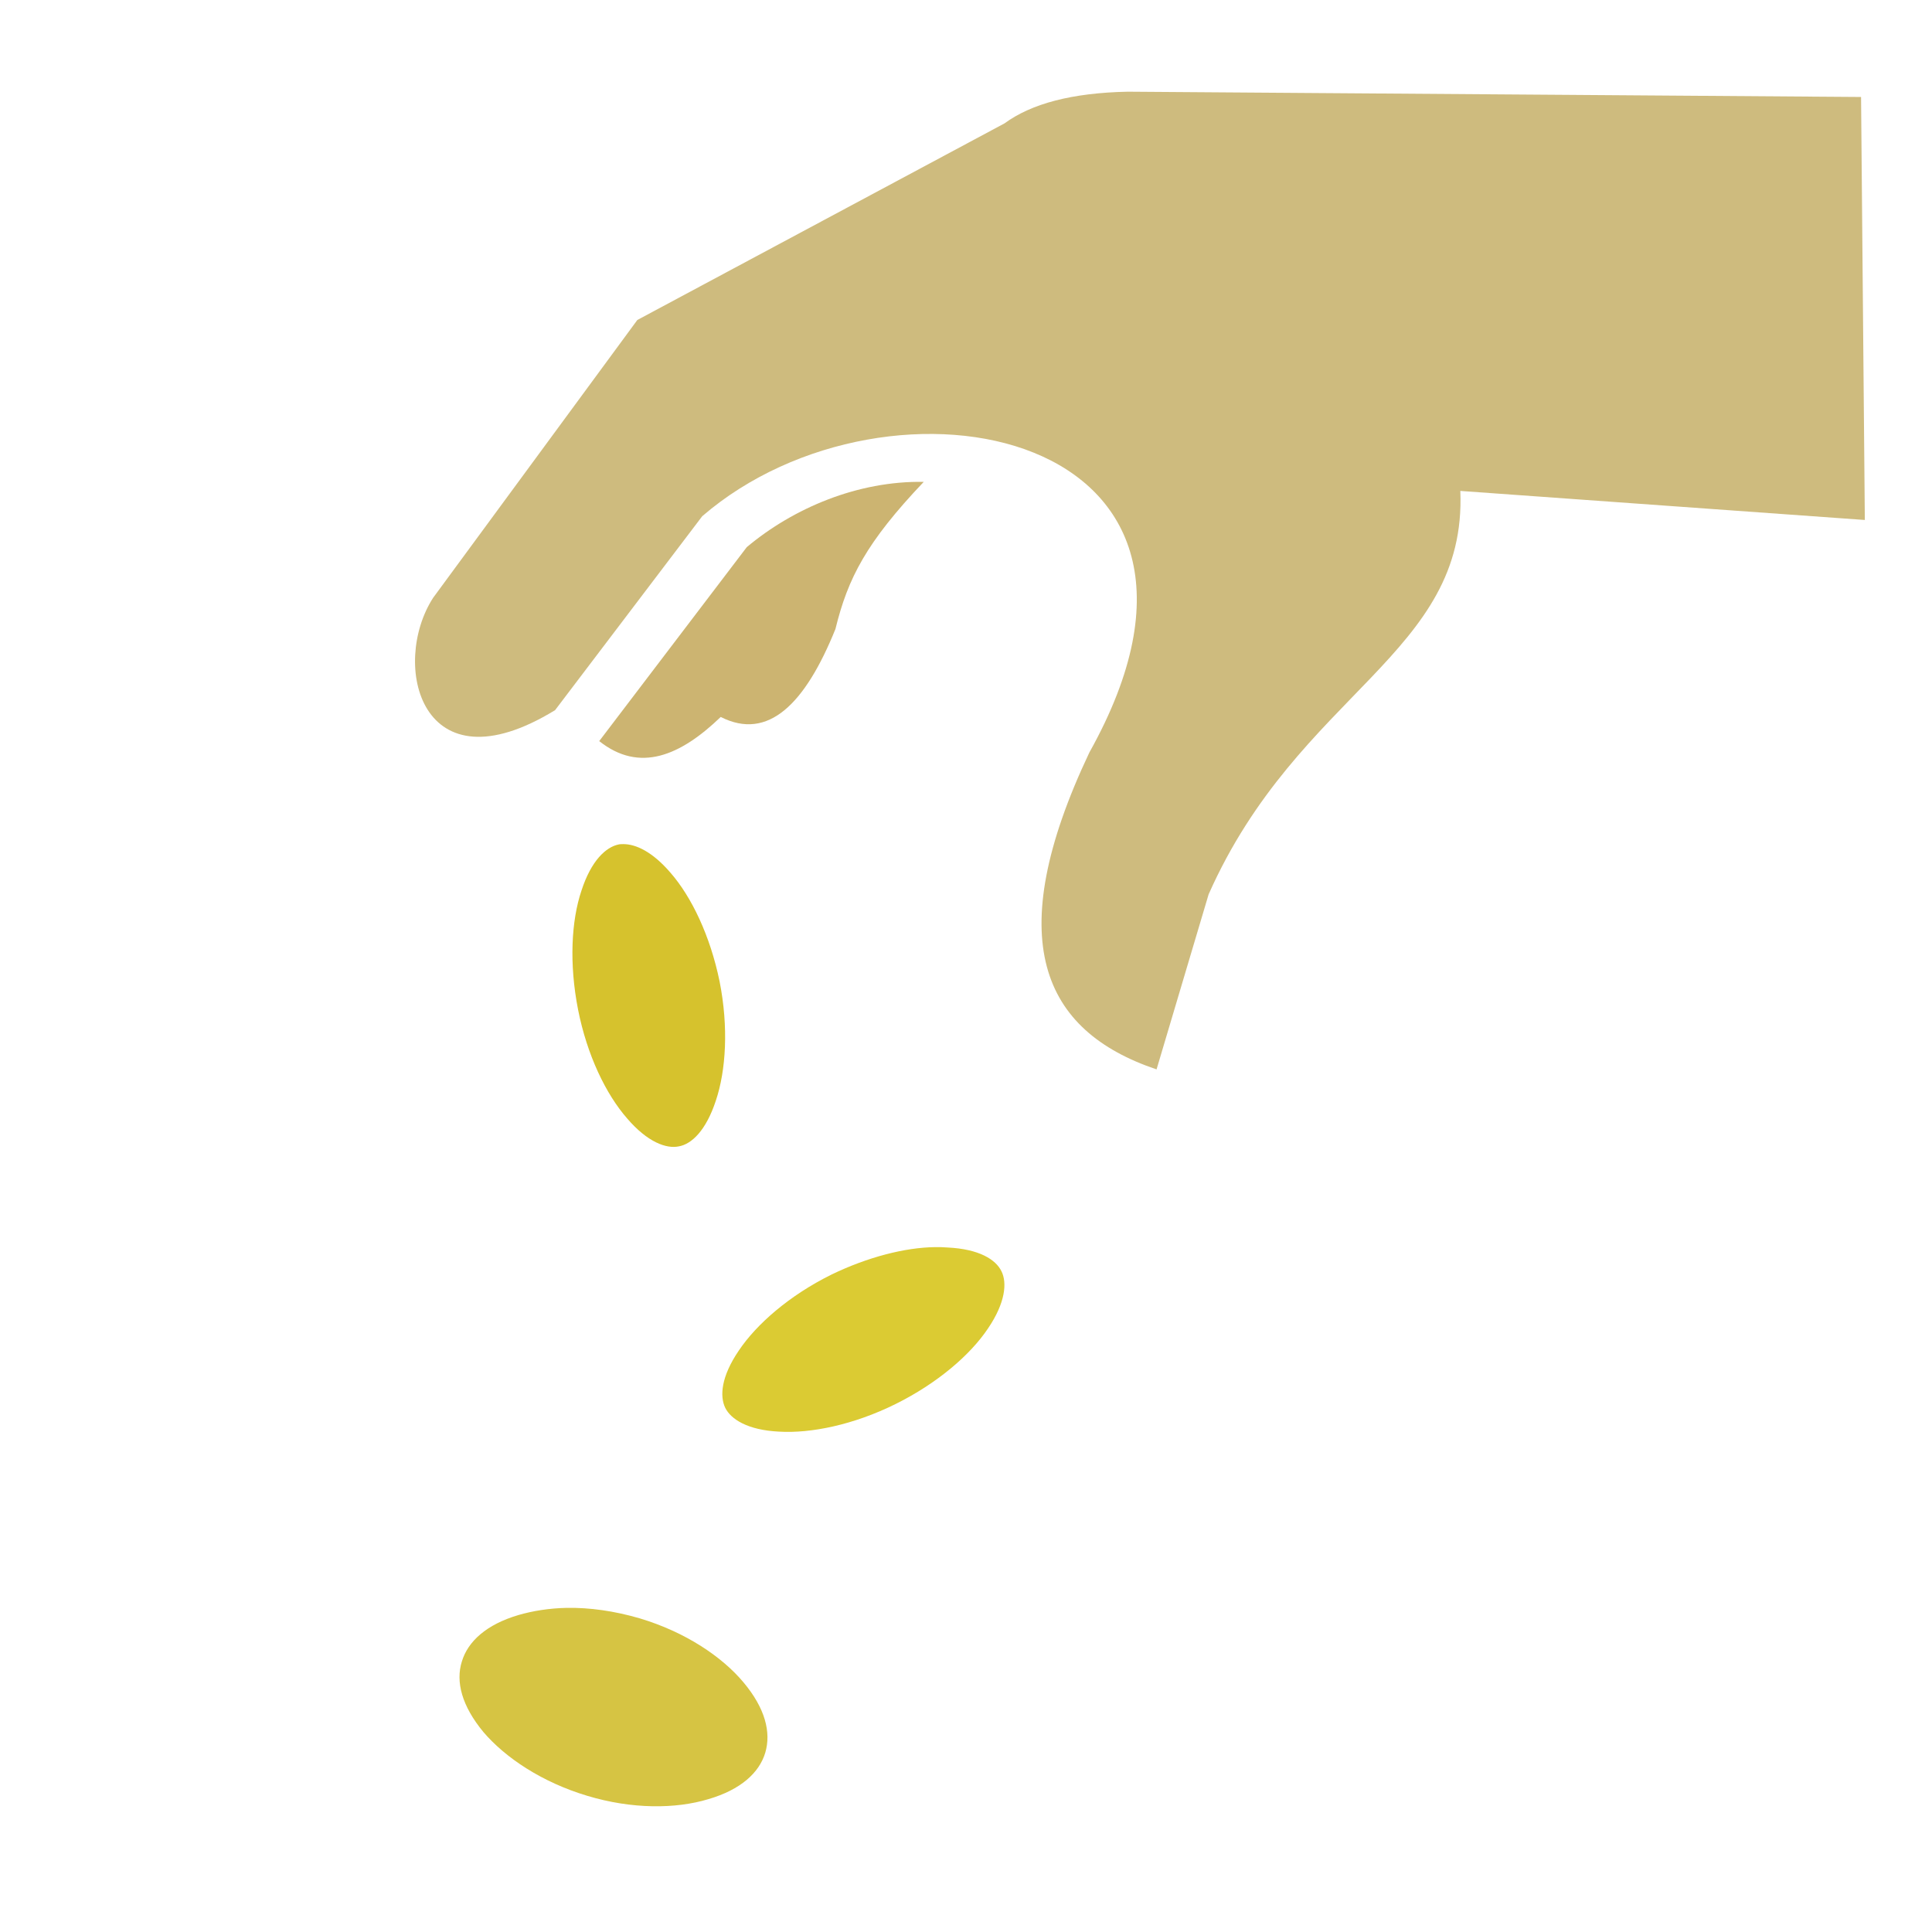<?xml version="1.0" encoding="utf-8"?>
<svg version="1.1" id="Laag_1" xmlns="http://www.w3.org/2000/svg" xmlns:xlink="http://www.w3.org/1999/xlink" x="0px" y="0px"
         viewBox="0 0 512 512" style="enable-background:new 0 0 512 512;" xml:space="preserve">
<style type="text/css">
        .st0{fill:#D6C22D;}
        .st1{fill:#CCB471;}
        .st2{fill:#D6C443;}
        .st3{fill:#CEBB7E;}
        .st4{fill:#FF0606;}
        .st5{fill:#DBCB33;}
</style>
<path class="st0" d="M153.2,267.6c2.4,12.1,7.4,22.4,13,28.8c5.4,6.3,10.4,8.1,13.7,7.4c3.4-0.6,7.2-4.2,9.8-12.1
        c2.7-8,3.4-19.5,1-31.6c-2.5-12.2-7.5-22.5-13-28.8c-4.8-5.6-9.2-7.6-12.5-7.6v0c-0.4,0-0.9,0-1.3,0.1c-3.3,0.7-7.2,4.2-9.8,12.2
        C151.4,244,150.8,255.4,153.2,267.6z"/>
<path class="st1" d="M191,190c12.6,6.4,22.4-3.5,30.4-23.3c3.3-13.5,8.2-23,23.4-39c-17.4-0.3-34.5,6.9-46.9,17.3l-39.1,51.4
        C169.5,204.9,180.3,200.3,191,190z"/>
<path class="st2" d="M169.6,428.9c-6.8-2-13.4-2.9-19.4-2.8c-4.7,0.1-9,0.8-12.8,1.9c-8.5,2.5-13.4,7-15,12.3
        c-1.7,5.4,0,11.8,5.7,18.7c5.8,6.8,15.5,13.3,27.5,16.9c11.9,3.6,23.5,3.5,32.1,0.9c8.6-2.5,13.5-7,15.1-12.3
        c1.6-5.4,0-11.8-5.8-18.7C191.3,439,181.6,432.5,169.6,428.9z"/>
<path class="st3" d="M494.2,137.8l-1-112.1l-194.3-1.4c-14.9,0.3-25.6,3.2-32.7,8.4l-97.3,52.1l-54.1,73.6
        c-11.4,17.6-3.3,51.6,32.3,29.8l39-51.4c49.5-42.7,150.5-23.1,102.6,62.6c-23.5,49.6-12.5,73.8,17.8,84l13.8-46.4
        c23.9-53.8,68.5-63.5,66.7-106.9L494.2,137.8z"/>
<polygon class="st4" points="298.9,24.3 298.9,24.3 298.9,24.3 "/>
<path class="st5" d="M251.1,330.6c-1.1-0.1-2.1-0.1-3.3-0.1c-7.9,0.1-17.8,2.6-27.5,7.3c-11.1,5.5-19.8,13.1-24.5,20.1
        c-4.7,6.9-5.1,12.1-3.6,15.2c1.5,3,5.9,5.9,14.3,6.3c8.4,0.5,19.7-1.8,30.8-7.3c11.1-5.5,19.8-13,24.5-20c4.7-6.9,5.1-12.2,3.6-15.2
        C263.9,333.8,259.5,331,251.1,330.6z"/>
</svg>

